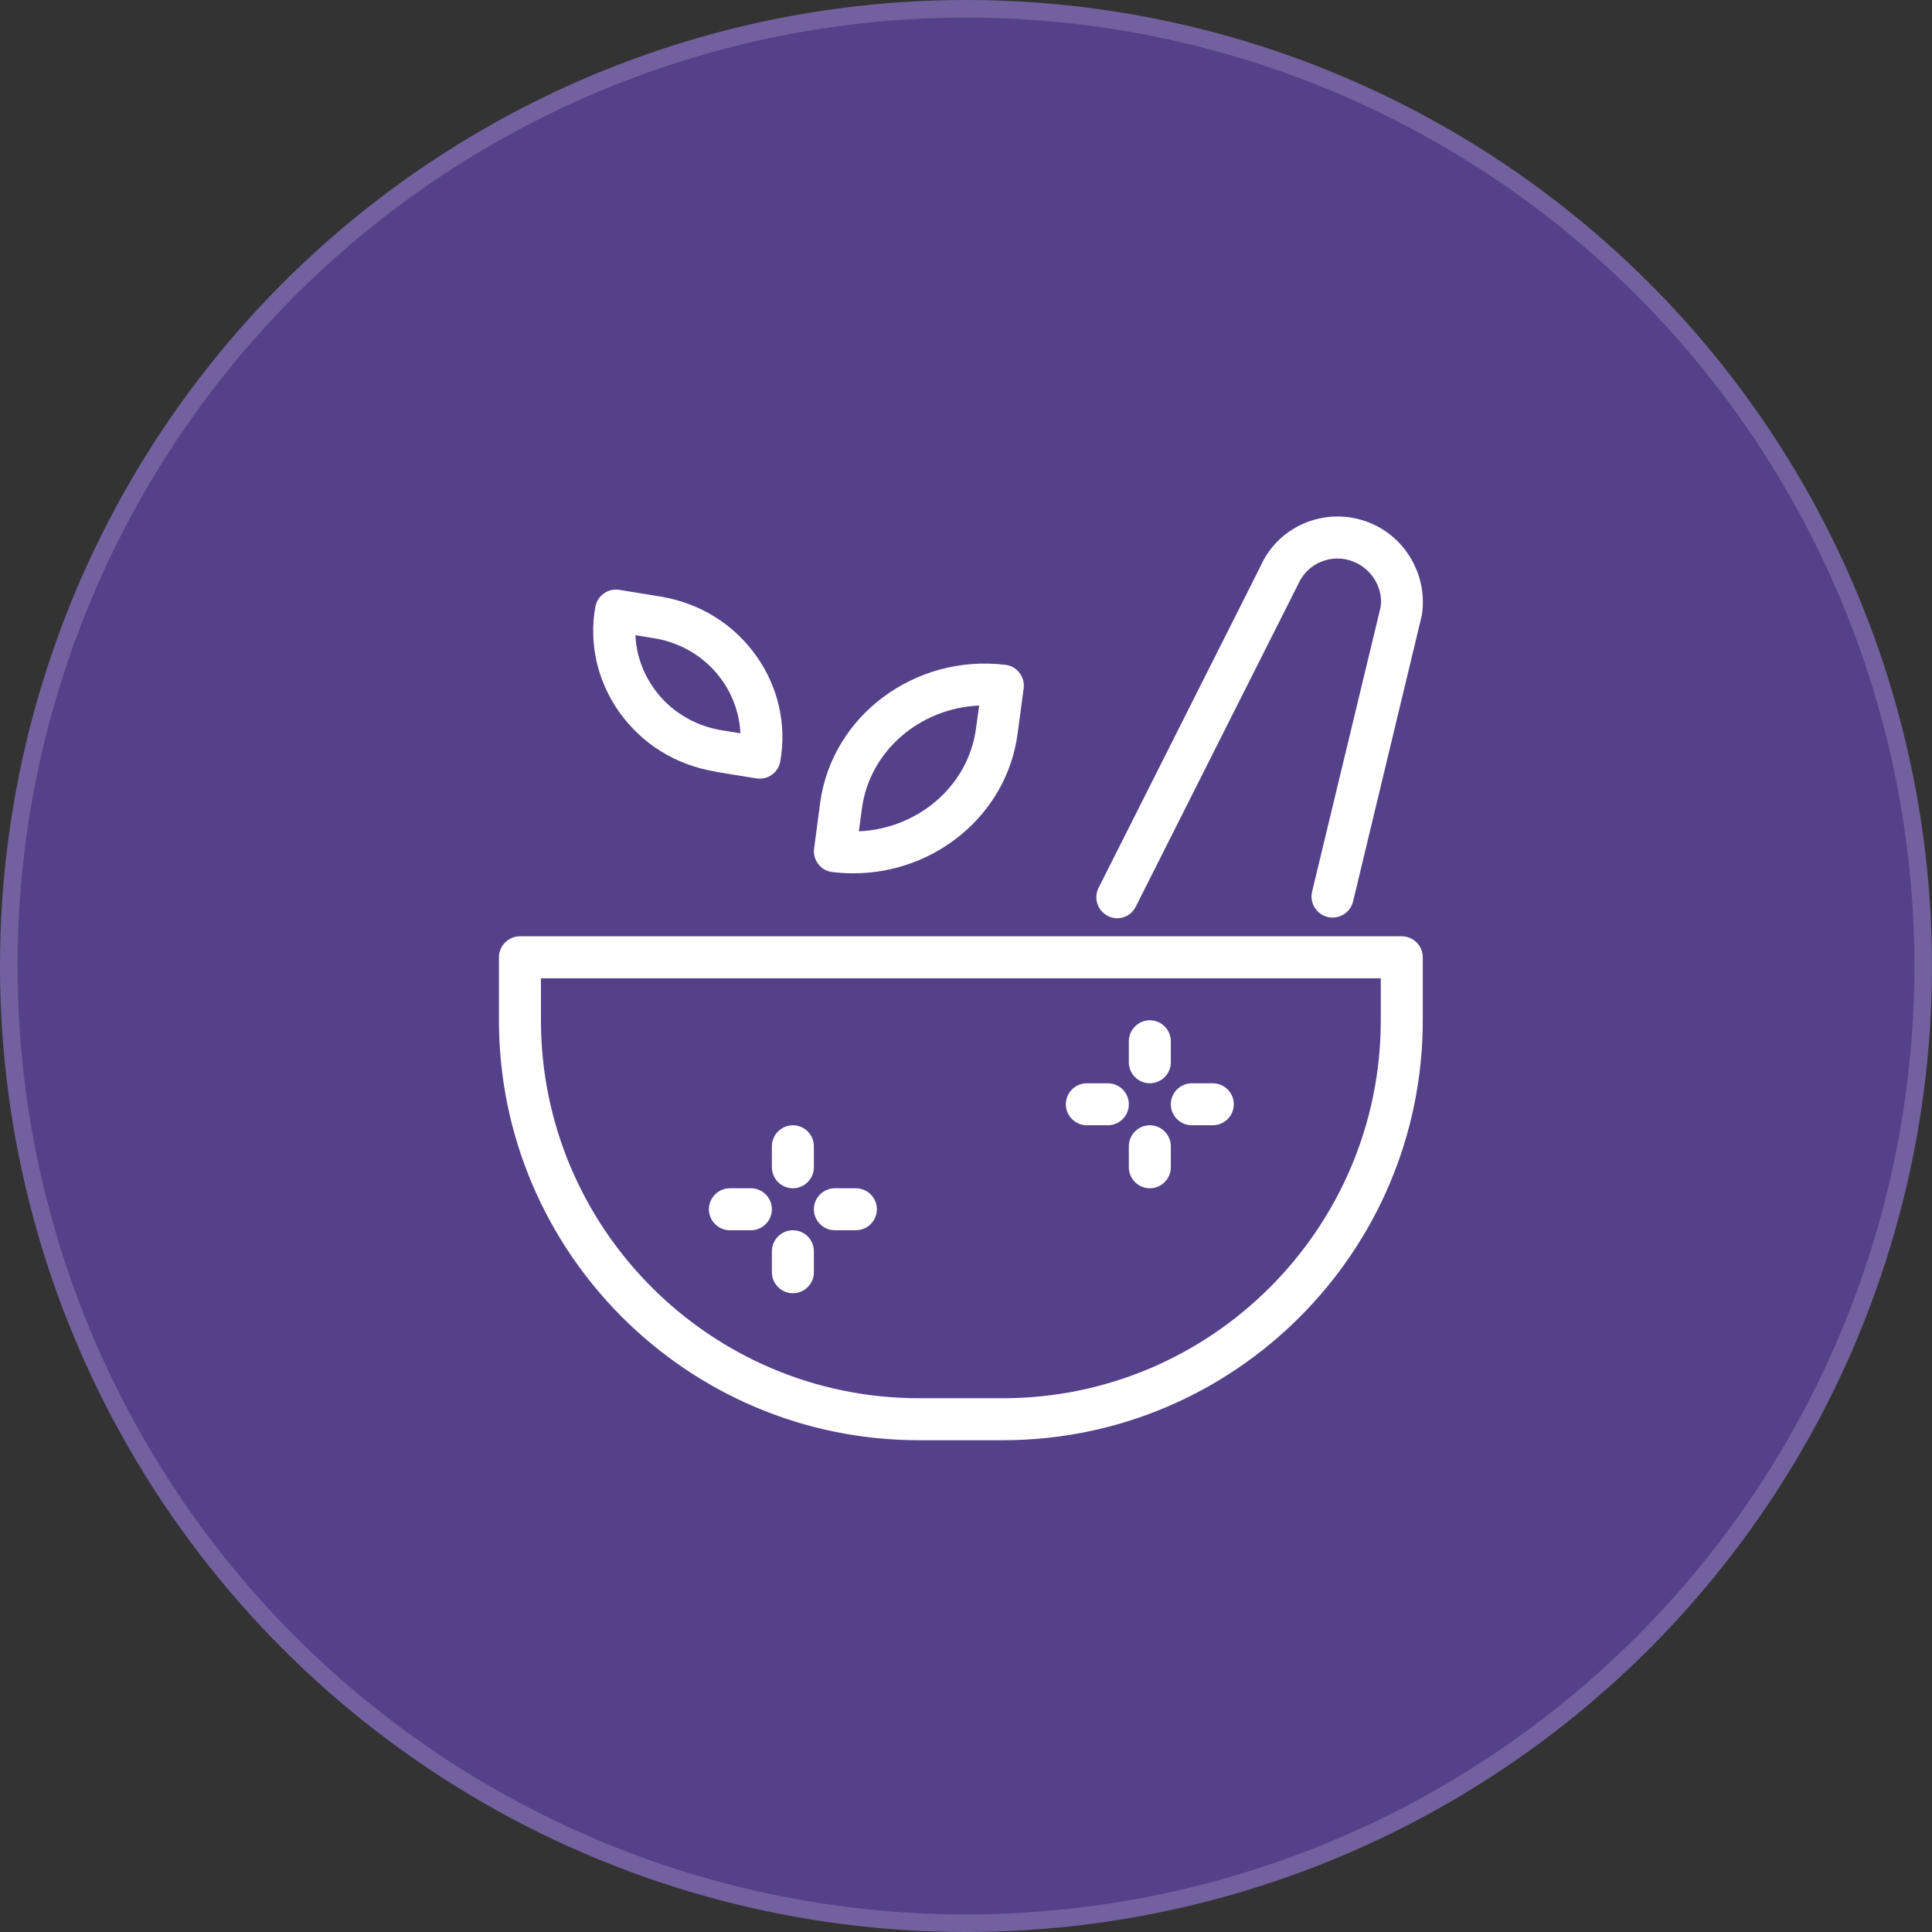 <svg xmlns="http://www.w3.org/2000/svg" fill="none" viewBox="0 0 110 110" height="110" width="110">
<rect x="0" y="0" width="110" height="110" fill="#333333" stroke="none"/>
<circle stroke="#72619E" fill="#55418A" r="54.5" cy="55" cx="54.999"></circle>
<path fill="white" d="M79.812 53.309H29.603C28.946 53.309 28.408 53.847 28.408 54.505V58.091C28.408 71.277 39.131 82 52.317 82H57.098C70.284 82 81.007 71.277 81.007 58.091V54.505C81.007 53.847 80.469 53.309 79.812 53.309ZM78.616 58.091C78.616 69.95 68.957 79.609 57.098 79.609H52.317C40.458 79.609 30.799 69.95 30.799 58.091V55.7H78.616V58.091Z"></path>
<path fill="white" d="M40.721 43.937L43.064 44.32C43.124 44.32 43.195 44.332 43.255 44.332C43.829 44.332 44.331 43.925 44.427 43.339C44.797 41.235 44.307 39.108 43.064 37.35C41.773 35.533 39.848 34.338 37.613 33.967L35.27 33.585C34.624 33.477 34.014 33.907 33.895 34.553C33.524 36.657 34.014 38.785 35.258 40.542C36.549 42.359 38.473 43.555 40.709 43.925L40.721 43.937ZM37.23 36.334C38.82 36.597 40.207 37.446 41.115 38.737C41.749 39.633 42.108 40.674 42.155 41.749L41.103 41.582C39.513 41.319 38.127 40.47 37.218 39.179C36.584 38.283 36.226 37.243 36.178 36.167L37.218 36.334H37.23Z"></path>
<path fill="white" d="M47.391 49.651C47.798 49.699 48.192 49.723 48.587 49.723C53.249 49.723 57.313 46.376 57.935 41.797L58.282 39.191C58.33 38.88 58.234 38.558 58.043 38.306C57.852 38.056 57.565 37.888 57.242 37.852C52.101 37.231 47.367 40.745 46.698 45.706L46.351 48.312C46.303 48.623 46.399 48.946 46.59 49.197C46.782 49.448 47.069 49.615 47.391 49.651ZM49.077 46.017C49.519 42.742 52.388 40.315 55.748 40.171L55.568 41.486C55.126 44.762 52.257 47.189 48.898 47.332L49.077 46.017Z"></path>
<path fill="white" d="M63.064 52.15C63.231 52.233 63.422 52.281 63.602 52.281C64.044 52.281 64.462 52.042 64.665 51.624L73.918 33.25C74.456 32.042 75.843 31.48 77.074 31.983C78.138 32.413 78.772 33.537 78.604 34.577L74.707 50.763C74.552 51.409 74.946 52.054 75.592 52.209C76.237 52.365 76.883 51.97 77.038 51.325L80.948 35.055C81.318 32.831 80.063 30.596 77.971 29.759C75.556 28.791 72.818 29.891 71.778 32.222L62.55 50.548C62.251 51.134 62.49 51.851 63.076 52.15H63.064Z"></path>
<path fill="white" d="M45.144 67.655C45.801 67.655 46.339 67.117 46.339 66.459V65.264C46.339 64.606 45.801 64.068 45.144 64.068C44.486 64.068 43.948 64.606 43.948 65.264V66.459C43.948 67.117 44.486 67.655 45.144 67.655Z"></path>
<path fill="white" d="M45.144 70.046C44.486 70.046 43.948 70.584 43.948 71.241V72.436C43.948 73.094 44.486 73.632 45.144 73.632C45.801 73.632 46.339 73.094 46.339 72.436V71.241C46.339 70.584 45.801 70.046 45.144 70.046Z"></path>
<path fill="white" d="M41.557 70.046H42.753C43.41 70.046 43.948 69.508 43.948 68.85C43.948 68.193 43.41 67.655 42.753 67.655H41.557C40.9 67.655 40.362 68.193 40.362 68.85C40.362 69.508 40.9 70.046 41.557 70.046Z"></path>
<path fill="white" d="M47.535 70.046H48.73C49.388 70.046 49.926 69.508 49.926 68.85C49.926 68.193 49.388 67.655 48.73 67.655H47.535C46.877 67.655 46.339 68.193 46.339 68.85C46.339 69.508 46.877 70.046 47.535 70.046Z"></path>
<path fill="white" d="M65.466 61.677C66.124 61.677 66.662 61.139 66.662 60.482V59.286C66.662 58.629 66.124 58.091 65.466 58.091C64.809 58.091 64.271 58.629 64.271 59.286V60.482C64.271 61.139 64.809 61.677 65.466 61.677Z"></path>
<path fill="white" d="M65.466 64.068C64.809 64.068 64.271 64.606 64.271 65.264V66.459C64.271 67.117 64.809 67.655 65.466 67.655C66.124 67.655 66.662 67.117 66.662 66.459V65.264C66.662 64.606 66.124 64.068 65.466 64.068Z"></path>
<path fill="white" d="M61.88 64.068H63.076C63.733 64.068 64.271 63.53 64.271 62.873C64.271 62.215 63.733 61.678 63.076 61.678H61.88C61.223 61.678 60.685 62.215 60.685 62.873C60.685 63.53 61.223 64.068 61.88 64.068Z"></path>
<path fill="white" d="M67.857 64.068H69.053C69.71 64.068 70.248 63.53 70.248 62.873C70.248 62.215 69.71 61.678 69.053 61.678H67.857C67.2 61.678 66.662 62.215 66.662 62.873C66.662 63.53 67.2 64.068 67.857 64.068Z"></path>
</svg>
